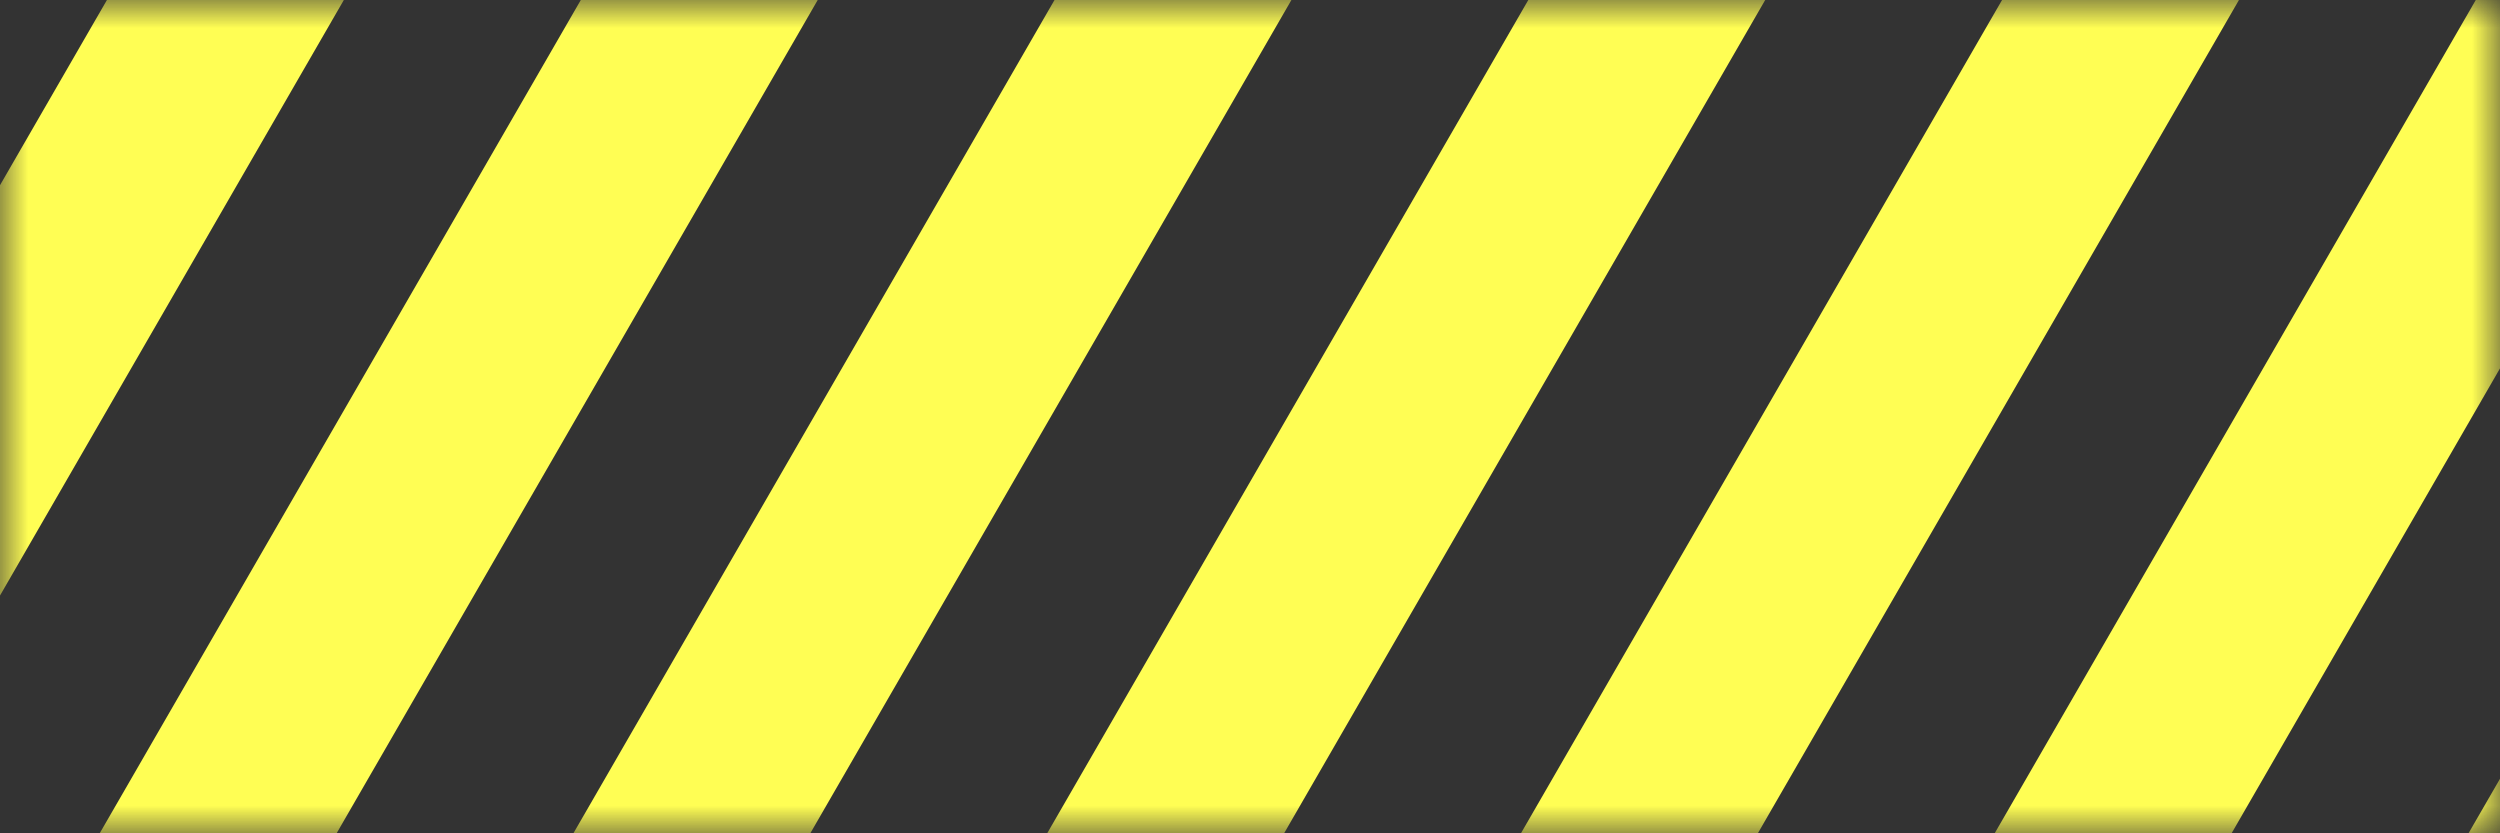 <svg xmlns="http://www.w3.org/2000/svg" width="45" height="15" viewBox="0 0 45 15" fill="none"><rect x="0" y="0" width="45" height="15" fill="#333333" stroke="none"/><mask id="mask0_554_2031" style="mask-type:alpha" maskUnits="userSpaceOnUse" x="0" y="0" width="45" height="15"><rect x="45" y="15" width="45" height="15" transform="rotate(-180 45 15)" fill="#FFFE54"></rect></mask><g mask="url(#mask0_554_2031)"><rect x="25.783" y="69.457" width="3.693" height="114.102" transform="rotate(-150 25.783 69.457)" fill="#FFFE54"></rect><rect x="-25.383" y="39.916" width="3.693" height="114.102" transform="rotate(-150 -25.383 39.916)" fill="#FFFE54"></rect><rect x="0.2" y="54.687" width="3.693" height="114.102" transform="rotate(-150 0.2 54.687)" fill="#FFFE54"></rect><rect x="-50.967" y="25.145" width="3.693" height="114.102" transform="rotate(-150 -50.967 25.145)" fill="#FFFE54"></rect><rect x="12.991" y="62.072" width="3.693" height="114.102" transform="rotate(-150 12.991 62.072)" fill="#FFFE54"></rect><rect x="-38.175" y="32.531" width="3.693" height="114.102" transform="rotate(-150 -38.175 32.531)" fill="#FFFE54"></rect><rect x="-12.591" y="47.302" width="3.693" height="114.102" transform="rotate(-150 -12.591 47.302)" fill="#FFFE54"></rect><rect x="19.388" y="65.765" width="3.693" height="114.102" transform="rotate(-150 19.388 65.765)" fill="#FFFE54"></rect><rect x="-31.779" y="36.224" width="3.693" height="114.102" transform="rotate(-150 -31.779 36.224)" fill="#FFFE54"></rect><rect x="-6.196" y="50.994" width="3.693" height="114.102" transform="rotate(-150 -6.196 50.994)" fill="#FFFE54"></rect><rect x="6.596" y="58.379" width="3.693" height="114.102" transform="rotate(-150 6.596 58.379)" fill="#FFFE54"></rect><rect x="-44.571" y="28.838" width="3.693" height="114.102" transform="rotate(-150 -44.571 28.838)" fill="#FFFE54"></rect><rect x="-18.988" y="43.608" width="3.693" height="114.102" transform="rotate(-150 -18.988 43.608)" fill="#FFFE54"></rect></g></svg>